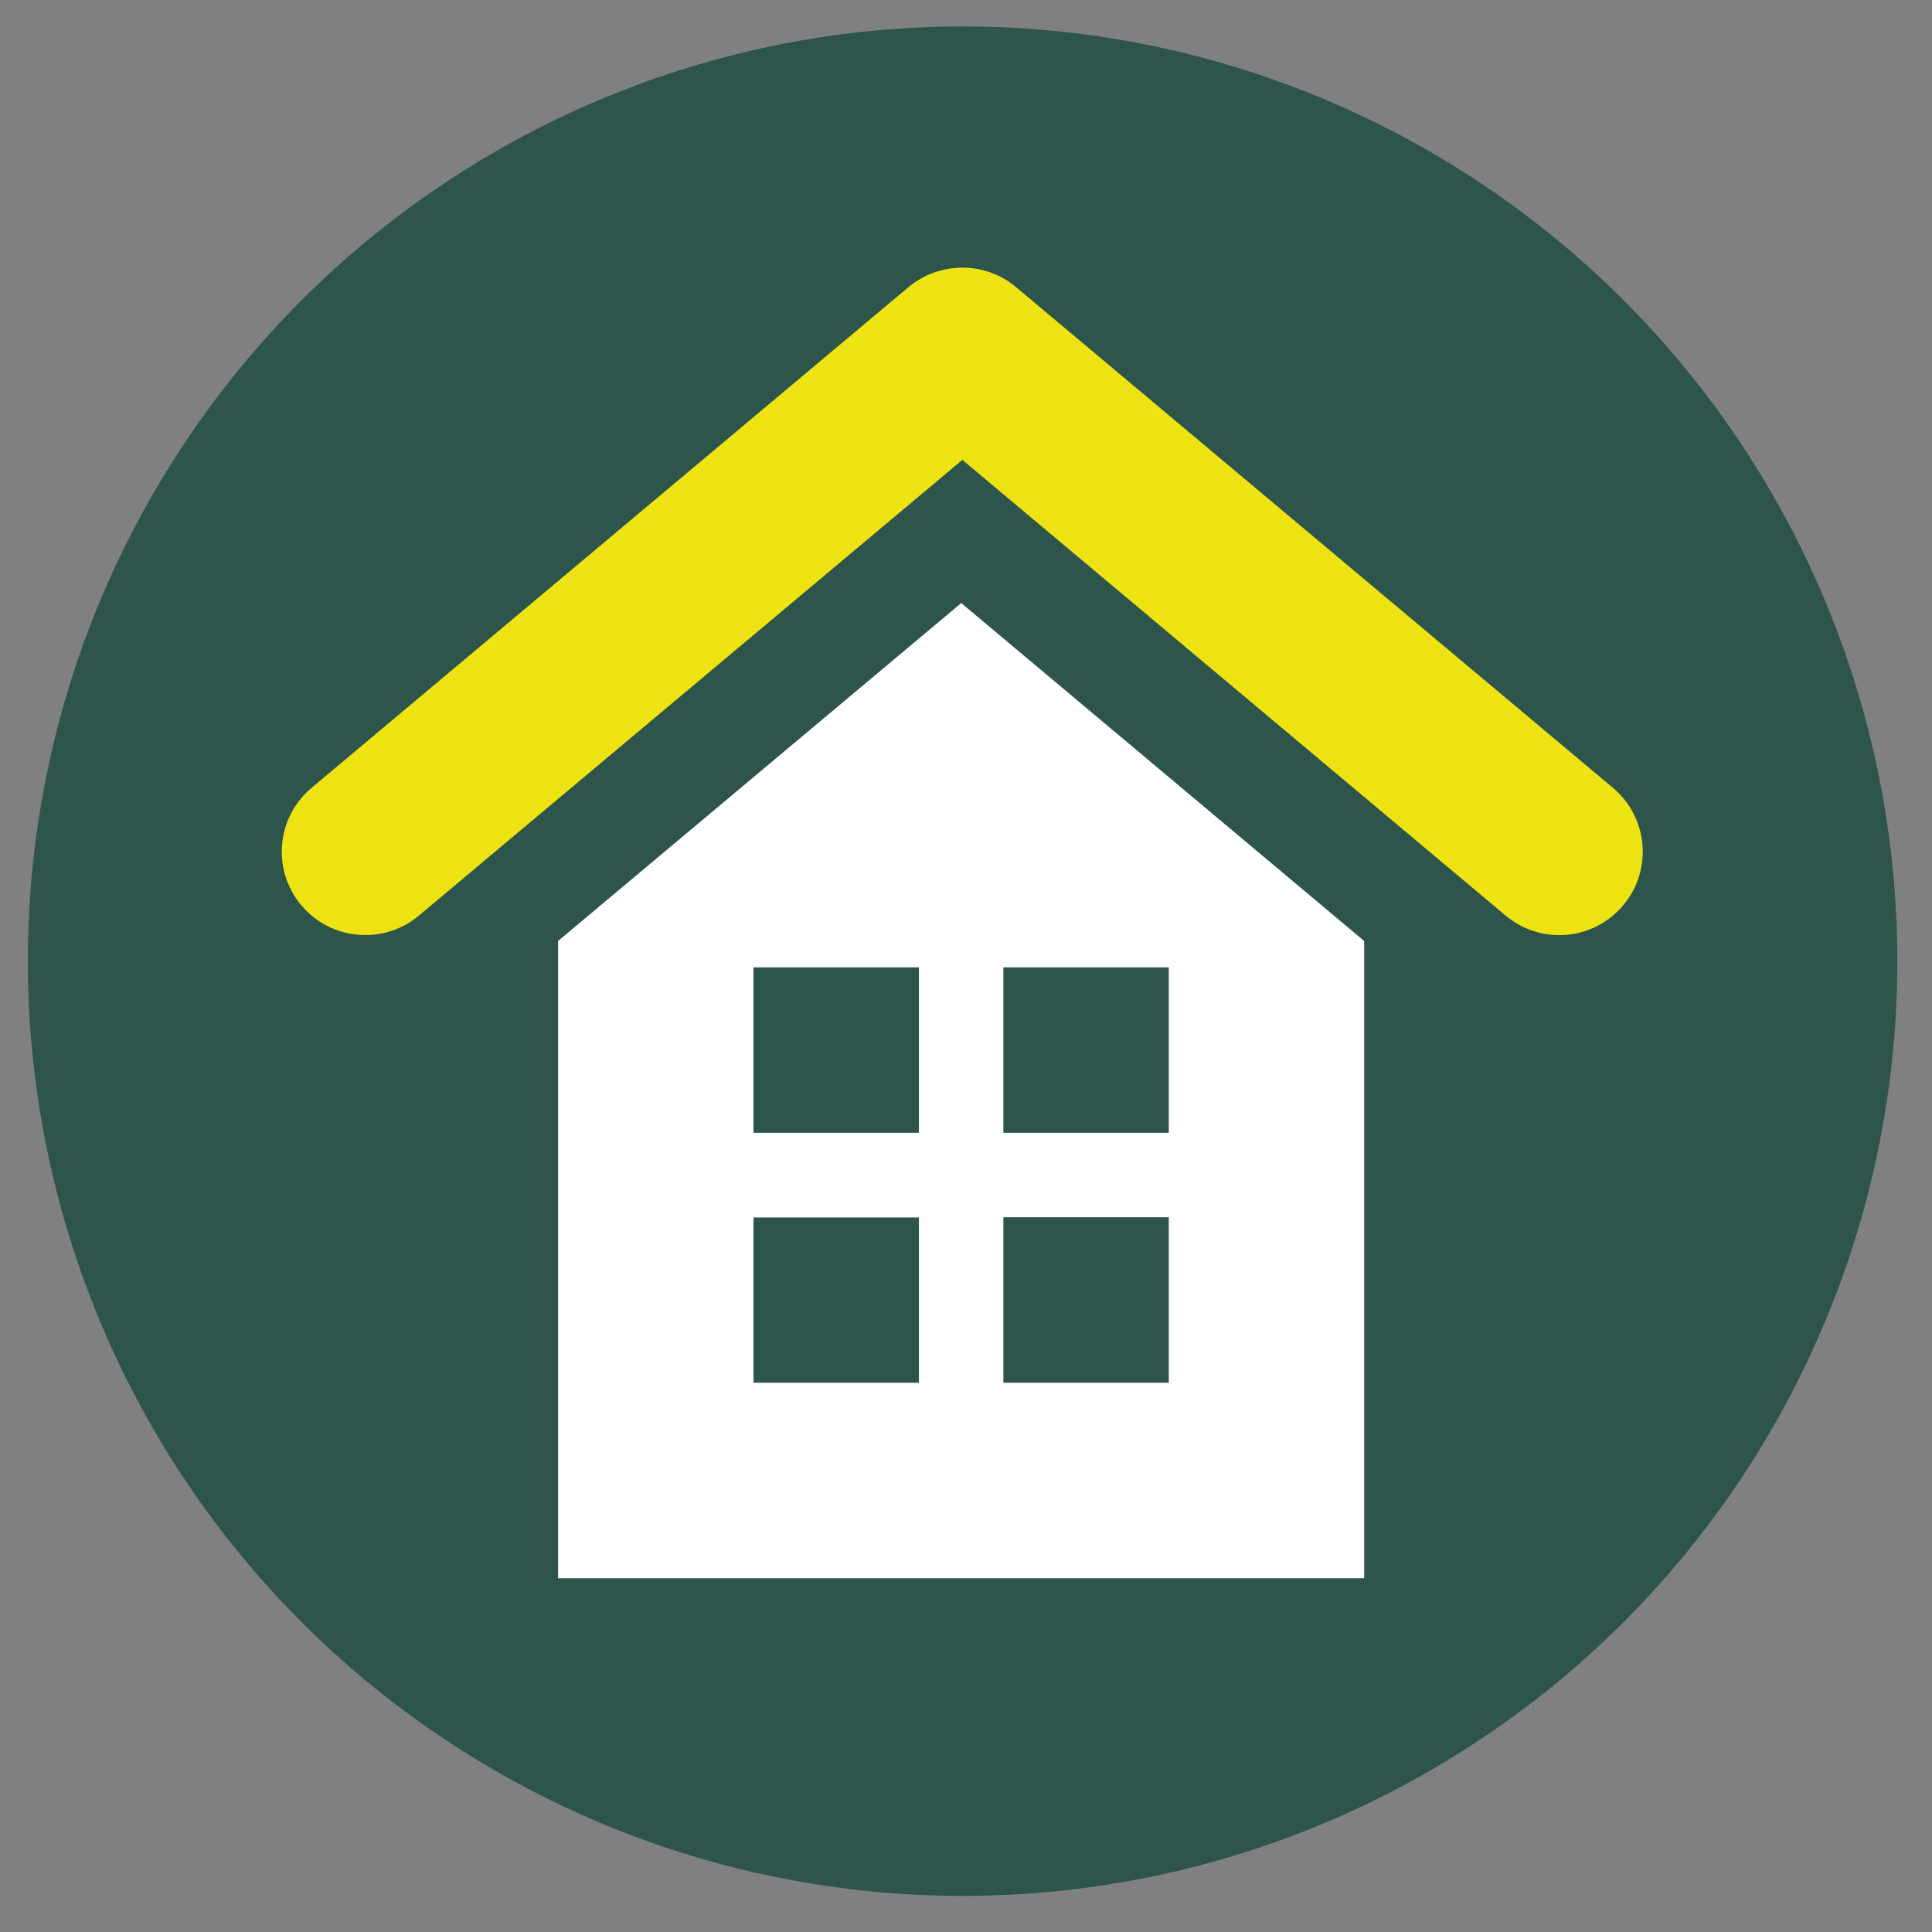 <?xml version="1.0" encoding="UTF-8"?>
<!-- Generator: Adobe Illustrator 15.1.0, SVG Export Plug-In . SVG Version: 6.00 Build 0)  -->
<svg xmlns="http://www.w3.org/2000/svg" xmlns:xlink="http://www.w3.org/1999/xlink" version="1.1" id="Calque_1" x="0px" y="0px" width="800px" height="800px" viewBox="0 0 800 800" xml:space="preserve">
<rect x="0" y="0" width="800" height="800" fill="#808080" stroke="none"/>
<circle fill="#2D554B" cx="398.589" cy="398" r="387.059"></circle>
<g>
	<g>
		<defs>
			<rect id="SVGID_1_" x="112.707" y="111.824" width="565.49" height="543.643"></rect>
		</defs>
		<clipPath id="SVGID_2_">
			<use xlink:href="#SVGID_1_" overflow="visible"></use>
		</clipPath>
		<path clip-path="url(#SVGID_2_)" fill="#FFFFFF" d="M231.087,389.64v263.89h333.78V389.64L398.032,249.714L231.087,389.64z     M380.495,572.559h-68.496v-68.426h68.496V572.559z M380.495,469.085h-68.496v-68.521h68.496V469.085z M415.471,400.564h68.498    v68.521h-68.498V400.564z M415.471,504.037h68.498v68.521h-68.498V504.037z M415.471,504.037"></path>
	</g>
</g>
<path fill="#EEE312" d="M667.857,326.203L420.701,118.875c-12.822-10.729-31.577-10.729-44.494,0L129.05,326.203  c-14.652,12.248-16.554,34.076-4.306,48.62c6.877,8.241,16.649,12.355,26.601,12.355c7.738,0,15.704-2.607,22.091-8.038  l225.066-188.715L623.46,379.14c14.735,12.32,36.456,10.312,48.703-4.317C684.41,360.279,682.498,338.451,667.857,326.203  L667.857,326.203z M667.857,326.203"></path>
</svg>

